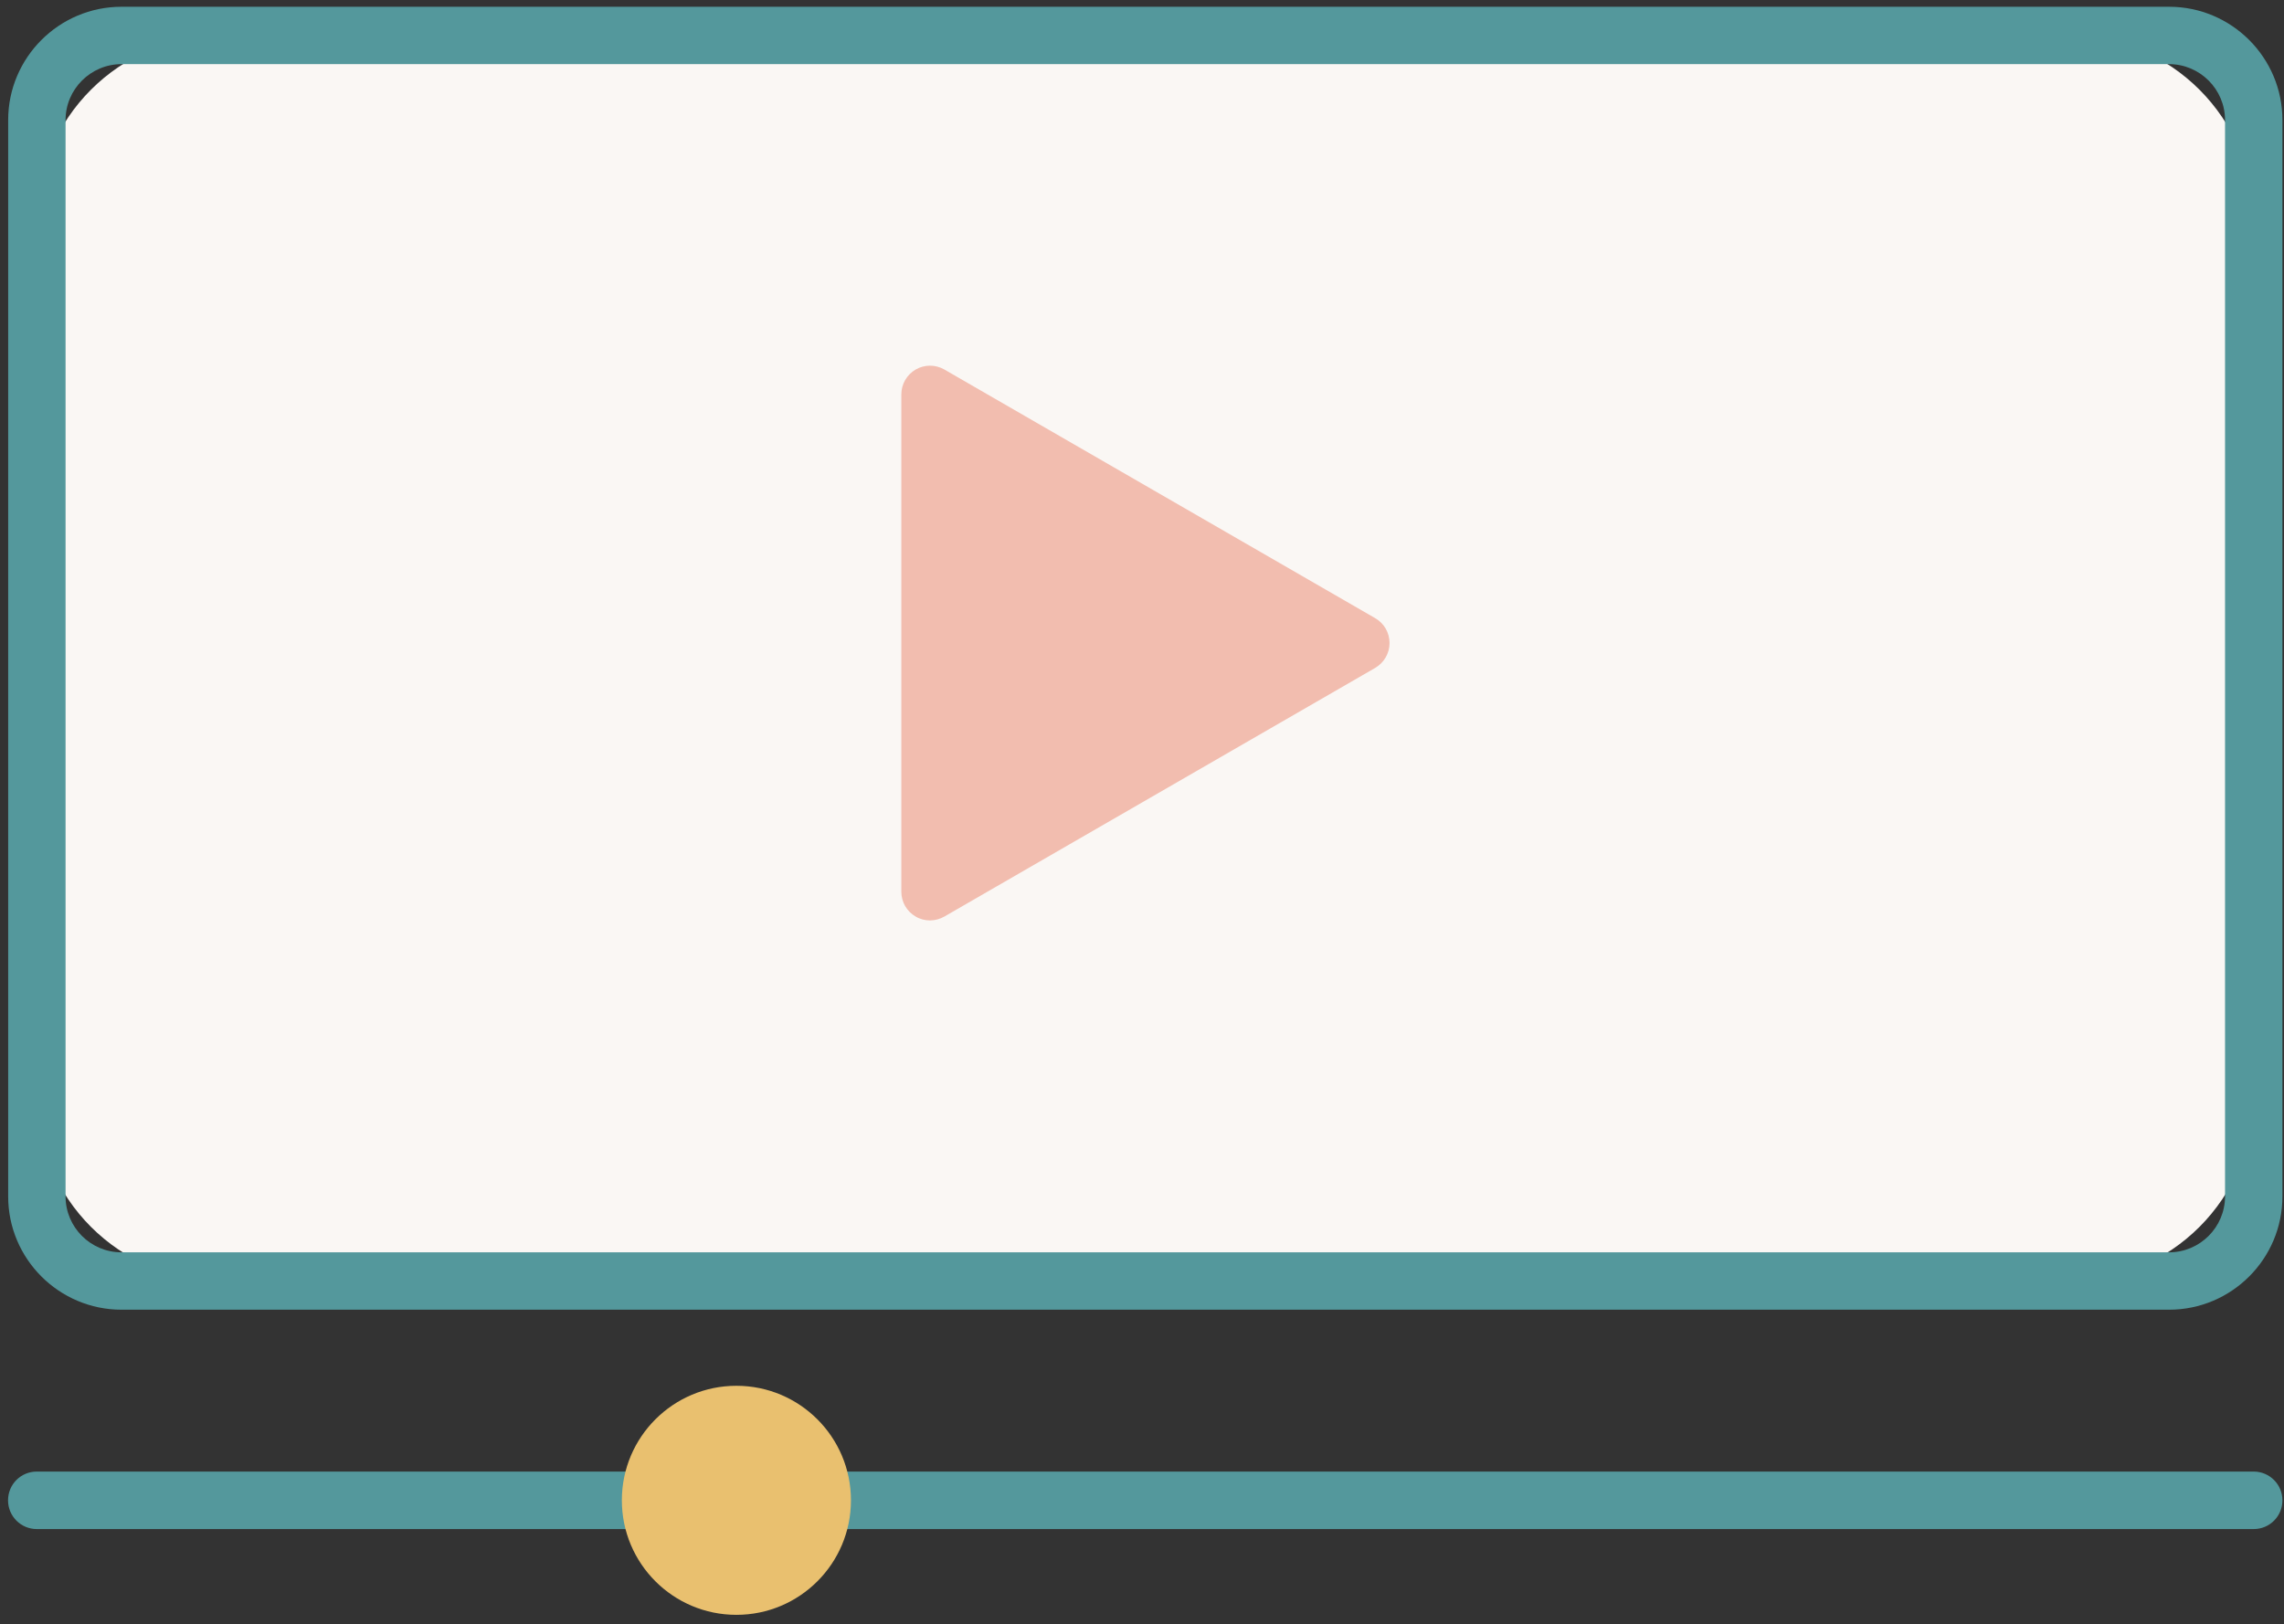 <svg xmlns="http://www.w3.org/2000/svg" width="142" height="101" viewBox="0 0 142 101" fill="none"><rect x="0" y="0" width="142" height="101" fill="#333333" stroke="none"/><path d="M140.114 68.162V13.711C140.114 7.359 134.964 2.209 128.612 2.209L13.791 2.209C7.438 2.209 2.288 7.359 2.288 13.711V68.162C2.288 74.515 7.438 79.665 13.791 79.665L128.612 79.665C134.964 79.665 140.114 74.515 140.114 68.162Z" fill="#FAF7F4"></path><path d="M134.859 81.445H7.551C3.67 81.445 0.508 78.283 0.508 74.402V7.464C0.508 3.583 3.67 0.421 7.551 0.421H134.859C138.74 0.421 141.902 3.583 141.902 7.464V74.402C141.902 78.283 138.74 81.445 134.859 81.445ZM7.551 3.989C5.638 3.989 4.076 5.551 4.076 7.464V74.402C4.076 76.315 5.63 77.877 7.551 77.877H134.859C136.772 77.877 138.334 76.315 138.334 74.402V7.464C138.334 5.551 136.772 3.989 134.859 3.989H7.551Z" fill="#54989C"></path><path d="M140.114 95.087H2.288C1.304 95.087 0.5 94.291 0.5 93.299C0.5 92.307 1.296 91.511 2.288 91.511H140.114C141.098 91.511 141.902 92.307 141.902 93.299C141.902 94.291 141.106 95.087 140.114 95.087Z" fill="#54989C"></path><path d="M45.783 100.421C49.717 100.421 52.905 97.232 52.905 93.299C52.905 89.366 49.717 86.177 45.783 86.177C41.85 86.177 38.662 89.366 38.662 93.299C38.662 97.232 41.85 100.421 45.783 100.421Z" fill="#E9C06F"></path><path d="M84.593 39.996L57.817 24.527V55.458L84.593 39.996Z" fill="#F2BDAF"></path><path d="M57.817 57.238C57.513 57.238 57.2 57.16 56.927 56.996C56.372 56.676 56.037 56.09 56.037 55.45V24.527C56.037 23.886 56.38 23.301 56.927 22.98C57.481 22.66 58.161 22.66 58.715 22.98L85.499 38.442C86.054 38.762 86.39 39.348 86.39 39.988C86.39 40.629 86.046 41.214 85.499 41.534L58.715 56.996C58.442 57.152 58.129 57.238 57.825 57.238H57.817ZM59.605 27.619V52.357L81.033 39.988L59.605 27.619Z" fill="#F2BDAF"></path></svg>